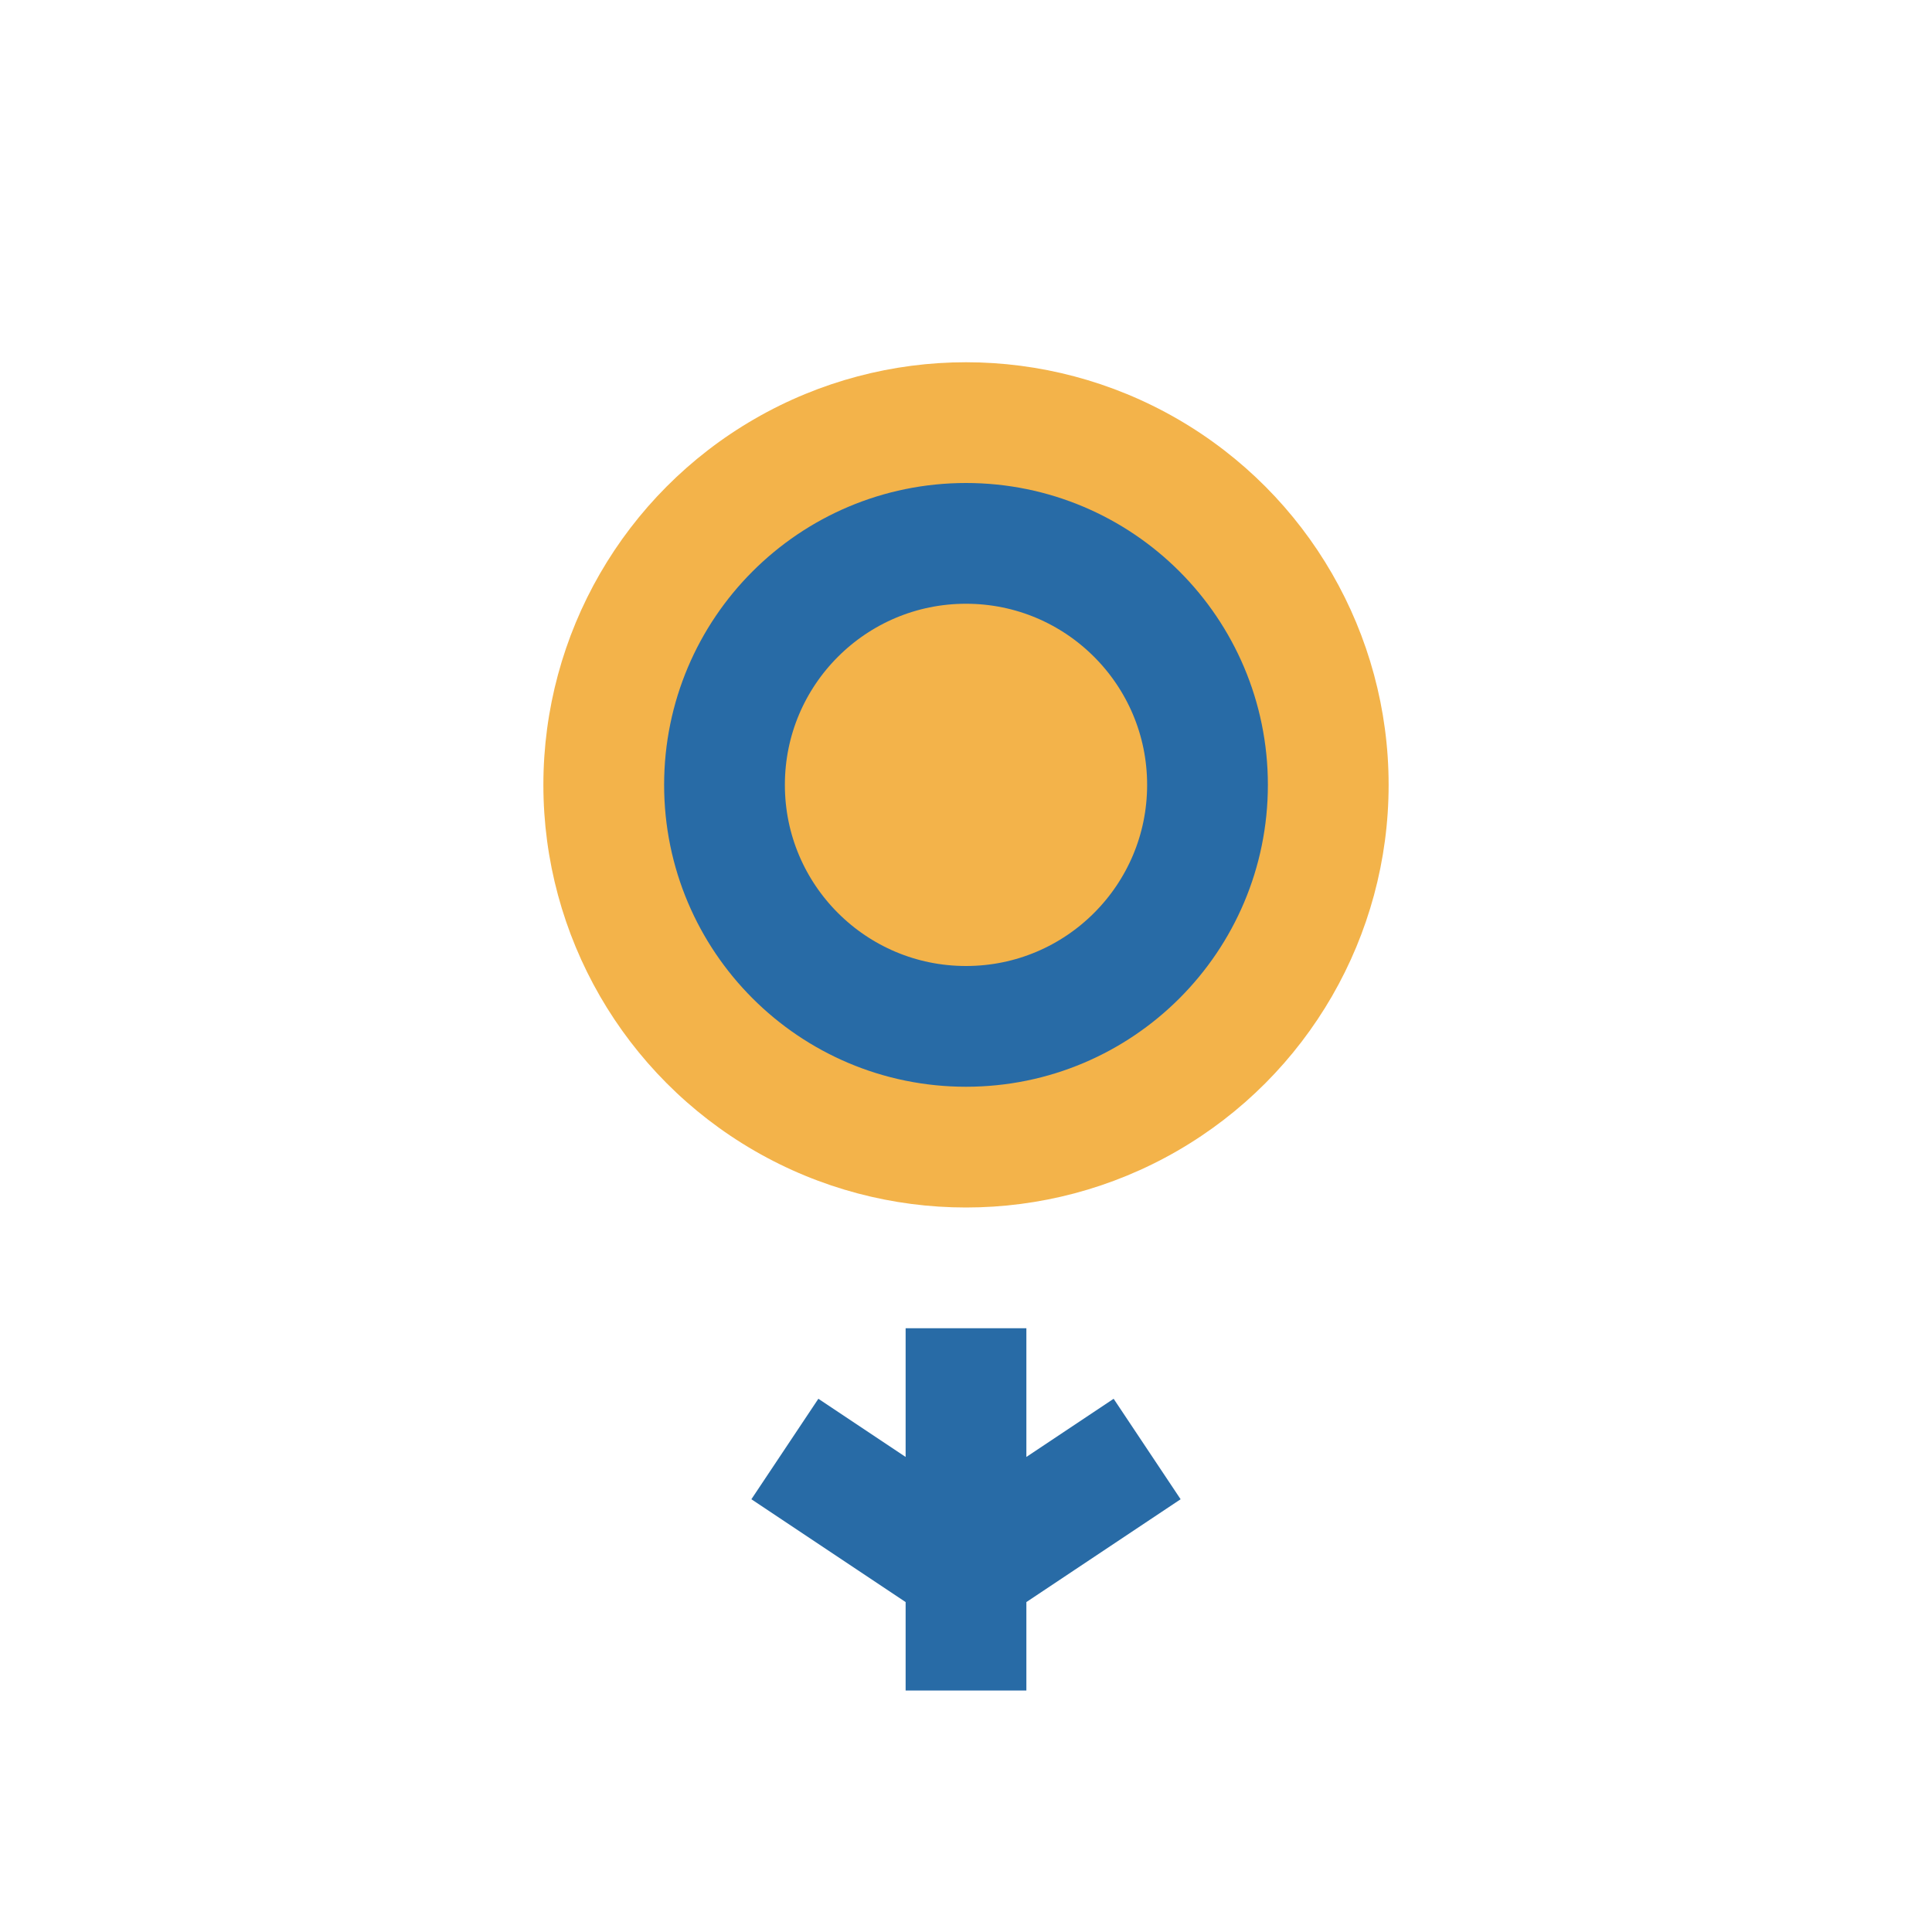 <?xml version="1.0" encoding="UTF-8"?>
<svg xmlns="http://www.w3.org/2000/svg" width="32" height="32" viewBox="0 0 32 32"><circle cx="16" cy="13" r="7" fill="#F3B34A"/><path d="M16 22v6M13 24l3 2 3-2" stroke="#286BA6" stroke-width="2" fill="none"/><circle cx="16" cy="13" r="4" fill="none" stroke="#286BA6" stroke-width="2"/></svg>
